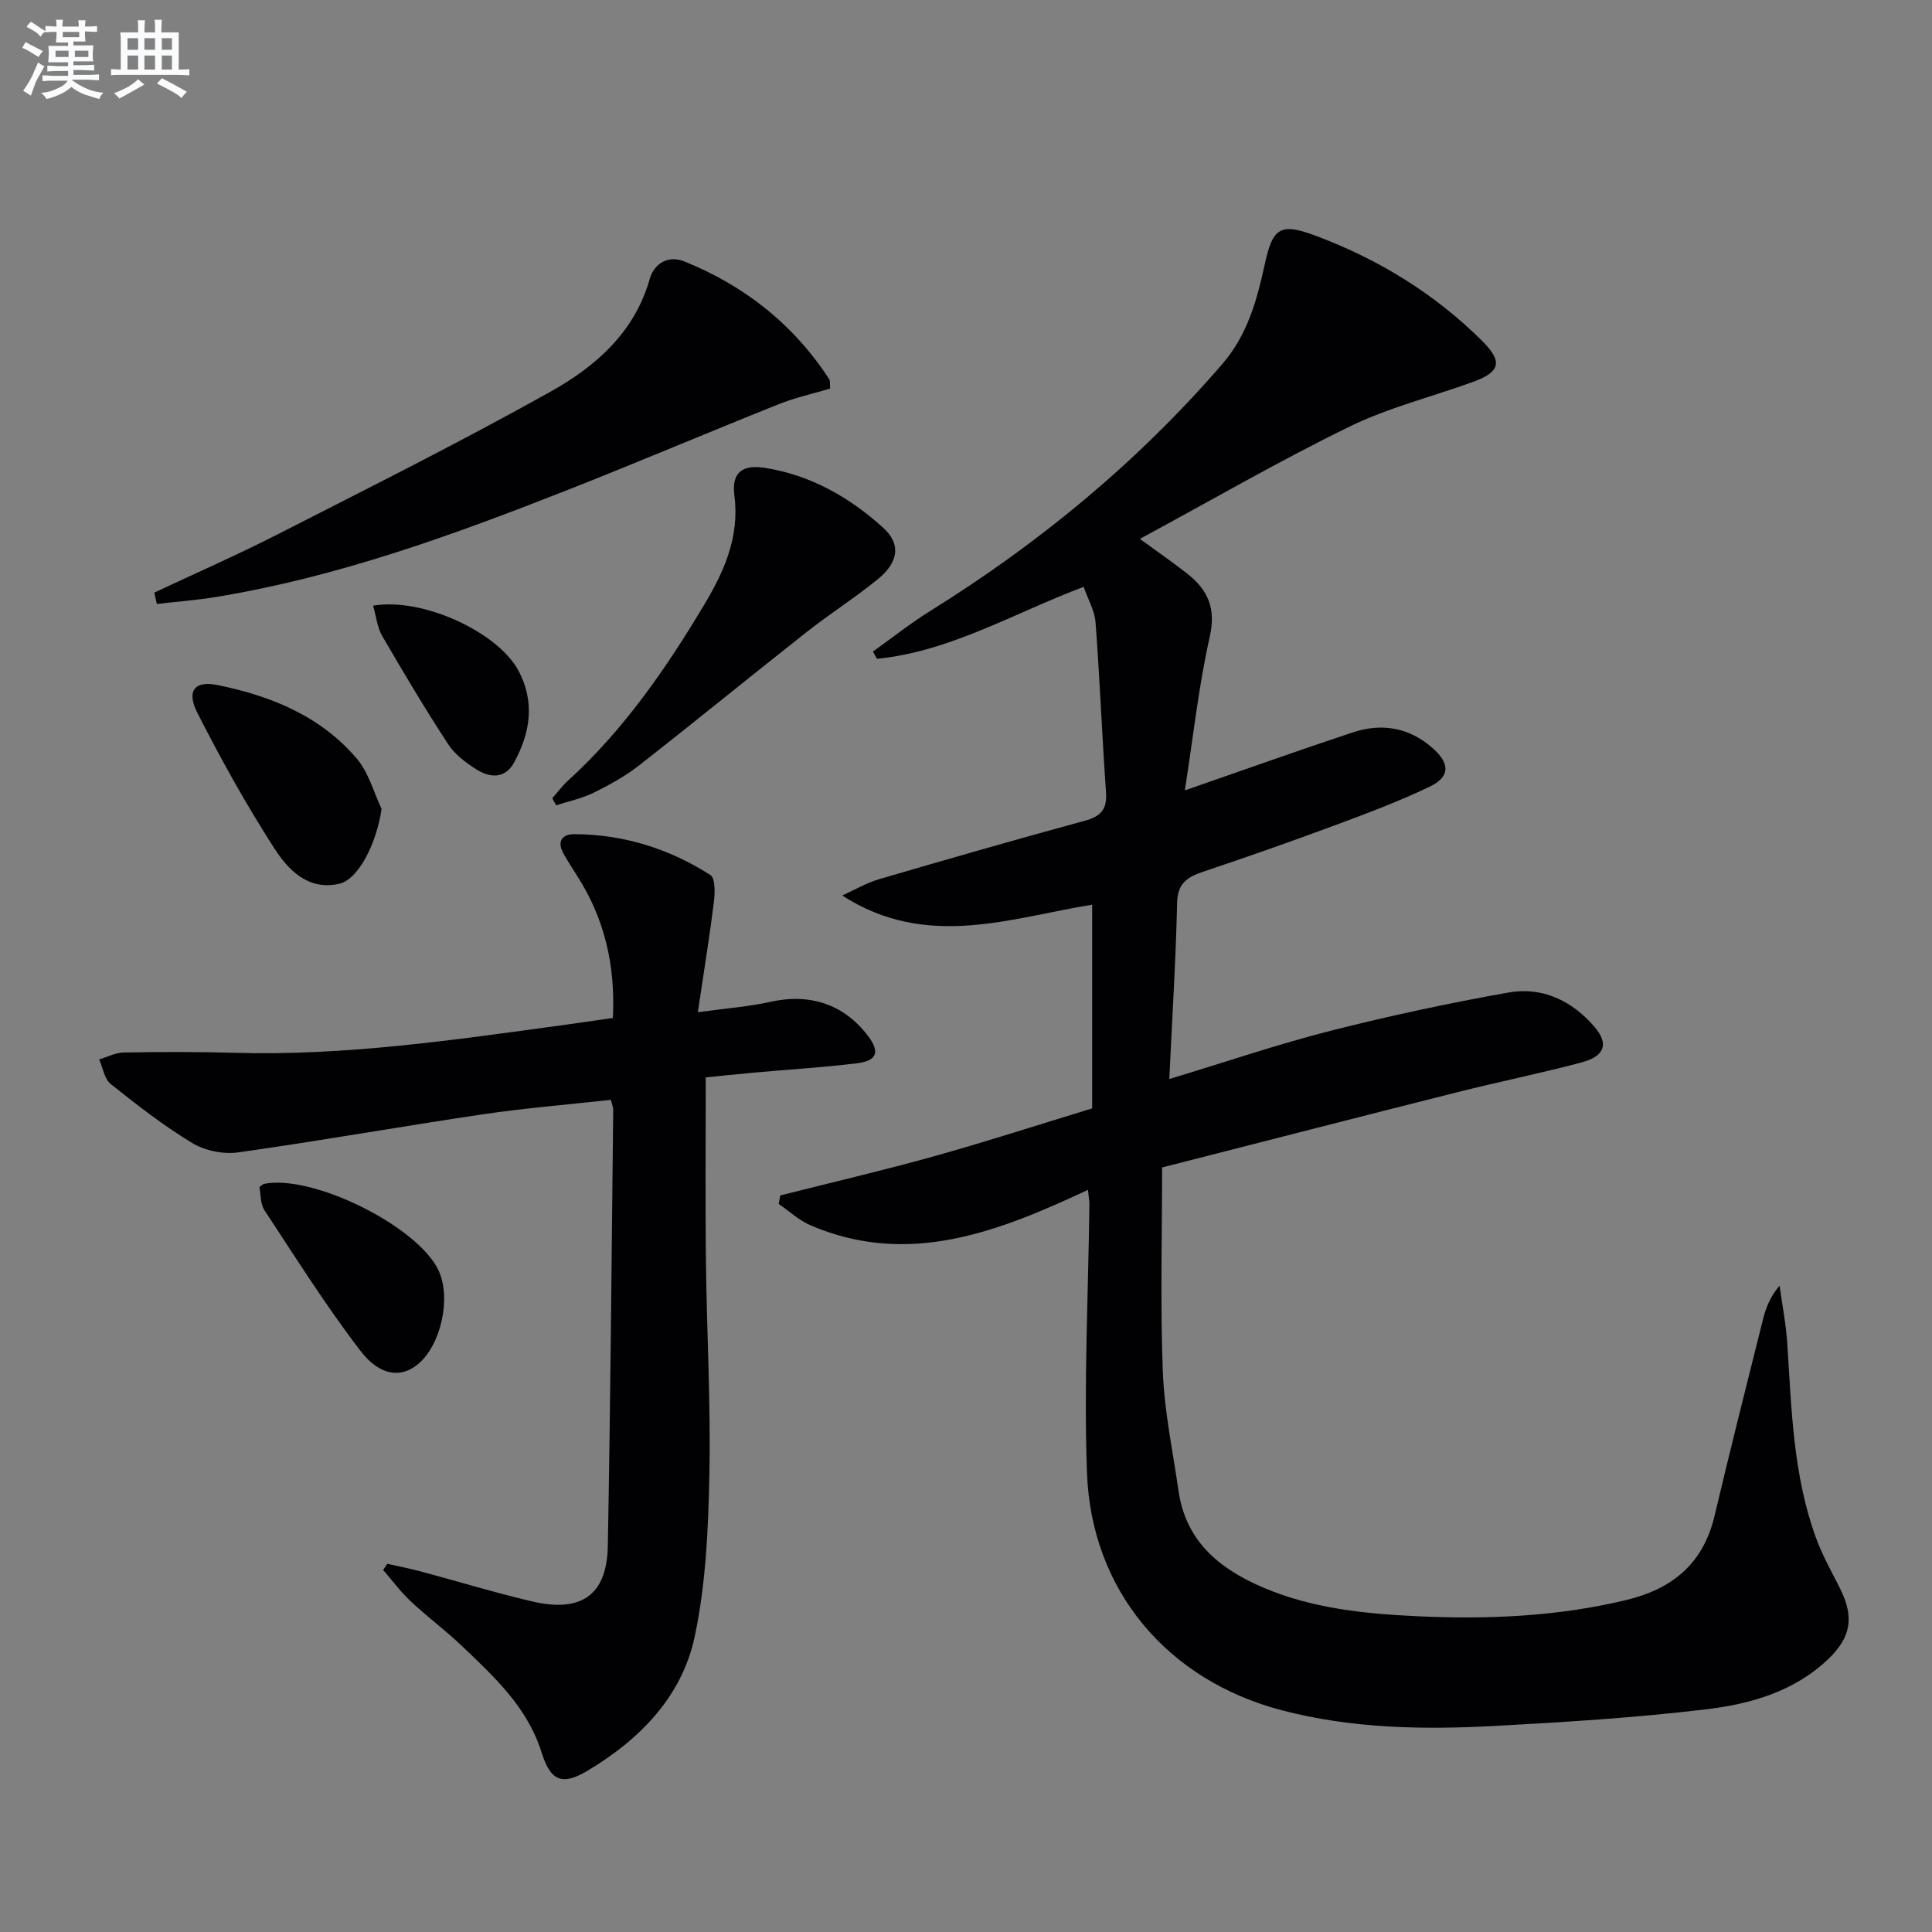 <svg enable-background="new 0 0 400 400" viewBox="0 0 400 400" xmlns="http://www.w3.org/2000/svg"><rect x="0" y="0" width="400" height="400" fill="#808080" stroke="none"/><g fill="#010103"><path d="m225.25 246.35c-18.81 8.8-37.23 15.97-57.42 7.35-2.4-1.02-4.41-2.94-6.61-4.44.11-.59.22-1.17.33-1.76 10.64-2.69 21.34-5.18 31.91-8.13 10.7-2.99 21.28-6.42 32.66-9.89 0-13.94 0-27.87 0-42.17-16.78 2.68-34.22 9.4-51.74-1.9 2.52-1.14 4.95-2.6 7.58-3.37 14.17-4.15 28.36-8.23 42.6-12.1 3.3-.9 4.67-2.31 4.43-5.83-.82-11.76-1.29-23.54-2.17-35.29-.18-2.36-1.52-4.63-2.46-7.32-14.42 5.41-27.58 13.39-42.8 14.9-.27-.5-.55-1.01-.82-1.51 3.96-2.82 7.77-5.86 11.89-8.42 22.63-14.08 42.93-30.85 60.4-51.06 5.28-6.11 7.21-13.28 8.85-20.8 1.66-7.63 3.29-8.52 10.74-5.72 12.92 4.87 24.48 11.97 34.3 21.75 4.2 4.19 3.74 6.36-1.88 8.4-8.56 3.11-17.54 5.33-25.67 9.3-14.45 7.05-28.4 15.14-43.37 23.23 3.87 2.83 6.93 4.93 9.83 7.22 4.24 3.34 5.97 7.13 4.64 13.03-2.32 10.3-3.45 20.87-5.16 31.82 12.21-4.24 23.44-8.25 34.75-12 6.1-2.02 11.83-1.02 16.73 3.41 3.39 3.07 3.43 5.79-.73 7.79-6.56 3.16-13.43 5.7-20.26 8.24-8.87 3.29-17.81 6.41-26.78 9.43-3.23 1.09-5.22 2.39-5.31 6.39-.27 11.9-1.02 23.78-1.62 36.5 11.81-3.57 22.45-7.2 33.32-9.97 12.19-3.1 24.52-5.74 36.9-7.94 6.96-1.24 13.08 1.65 17.73 7.01 3.1 3.57 2.29 6.16-2.63 7.47-8.49 2.26-17.12 4-25.65 6.15-20.1 5.06-40.16 10.23-61.16 15.59 0 14.11-.39 28.21.15 42.27.31 8.24 2.07 16.42 3.24 24.63 1.48 10.44 8.41 16.16 17.46 20.04 10.27 4.4 21.17 5.47 32.14 5.98 14.49.67 28.87.06 43.09-3.36 9.65-2.32 15.97-7.58 18.31-17.47 3.21-13.56 6.62-27.07 10-40.58.59-2.37 1.46-4.68 3.45-7.04.55 4 1.34 7.99 1.6 12.01.88 13.58 1.2 27.25 5.95 40.23 1.3 3.56 3.18 6.91 4.9 10.31 3.01 5.93 2.47 10.14-2.38 14.77-7.08 6.77-16.18 9.32-25.4 10.41-14.5 1.73-29.11 2.64-43.69 3.43-14.78.8-29.57.54-44.01-3.24-23.65-6.18-39.46-24.76-40.36-49.15-.68-18.56.28-37.19.5-55.78-.02-.64-.15-1.29-.3-2.82z"/><path d="m80.18 323.77c2.33.52 4.67.97 6.97 1.59 7.68 2.05 15.29 4.39 23.03 6.2 10.18 2.38 15.47-1.33 15.66-11.44.56-30.12.78-60.25 1.12-90.37.01-.47-.21-.94-.48-2.04-8.85.98-17.74 1.7-26.54 3-16.89 2.5-33.71 5.5-50.62 7.88-3.06.43-6.88-.34-9.52-1.94-5.93-3.58-11.44-7.88-16.87-12.21-1.32-1.05-1.63-3.36-2.4-5.1 1.69-.5 3.36-1.4 5.06-1.43 7.65-.13 15.31-.16 22.96.06 22.88.67 45.41-2.66 67.96-5.73 3.4-.46 6.8-.97 10.38-1.48.54-10.82-1.69-20.49-7.34-29.33-.98-1.54-1.96-3.08-2.87-4.67-1.42-2.5-.34-4.06 2.21-4.05 10.2.02 19.65 3 28.19 8.45 1.04.66.95 3.75.72 5.62-.89 7.16-2.06 14.28-3.32 22.79 6-.83 10.56-1.15 14.97-2.14 8.19-1.85 15.29.46 20.31 7.11 2.45 3.25 1.83 5.1-2.41 5.61-7.08.86-14.21 1.29-21.32 1.93-3.43.31-6.85.68-9.91.98 0 13-.11 25.45.03 37.9.17 14.8 1.02 29.61.72 44.4-.23 11.22-.72 22.65-3.06 33.56-2.65 12.37-11.35 21.22-22.13 27.67-5.35 3.2-7.7 2.13-9.56-3.79-2.92-9.33-9.82-15.67-16.56-22.09-3.37-3.21-7.14-5.99-10.53-9.18-2.09-1.96-3.82-4.32-5.71-6.49.27-.42.57-.84.86-1.27z"/><path d="m31.95 122.69c8.51-4 17.14-7.78 25.51-12.05 18.92-9.65 37.94-19.16 56.47-29.52 9.29-5.19 17.43-12.22 20.58-23.34.95-3.34 3.94-4.96 7.13-3.67 12.47 5.02 22.64 13.03 30.03 24.38.23.36.11.94.21 1.96-3.56 1.06-7.25 1.87-10.7 3.25-14.63 5.85-29.13 12.02-43.79 17.79-23.61 9.29-47.43 17.97-72.62 22.1-4.07.67-8.2.98-12.3 1.45-.18-.78-.35-1.57-.52-2.35z"/><path d="m114.35 165.26c1.06-1.2 2.02-2.52 3.2-3.59 11.57-10.52 20.34-23.23 28.29-36.53 4.1-6.86 7.31-14.04 6.21-22.53-.61-4.68 1.51-6.5 6.32-5.74 9.45 1.48 17.53 6.09 24.51 12.42 3.68 3.34 3.18 7.11-1.14 10.63-4.76 3.87-9.98 7.18-14.8 10.99-11.6 9.14-23.04 18.5-34.68 27.6-2.86 2.23-6.12 4.02-9.39 5.63-2.42 1.19-5.15 1.75-7.74 2.59-.25-.5-.52-.99-.78-1.47z"/><path d="m79 167.46c-.99 6.98-4.72 14.61-8.78 15.52-6.5 1.46-10.6-2.95-13.49-7.44-5.8-9.01-11.03-18.43-15.89-28-2.28-4.49-.54-6.67 4.18-5.71 11.06 2.24 21.37 6.42 28.87 15.26 2.43 2.85 3.45 6.88 5.11 10.37z"/><path d="m53.71 245.75c.64-.45.76-.6.91-.63 10.05-2.09 32 8.81 36.21 17.98 2.6 5.66.49 15.29-4.22 19.28-3.48 2.94-7.87 2.65-12.01-2.74-7.13-9.3-13.39-19.27-19.85-29.08-.88-1.36-.75-3.36-1.04-4.81z"/><path d="m77.24 125.4c10.3-1.77 25.92 5.51 30.15 13.54 3.4 6.44 2.4 12.87-.99 18.98-1.87 3.37-4.95 3.14-7.72 1.4-2.21-1.39-4.5-3.1-5.89-5.23-4.79-7.34-9.28-14.88-13.68-22.46-1-1.73-1.2-3.94-1.87-6.23z"/></g><path d="m6.8 9.5c.6.3 1.3.7 2.1 1.1-.4.4-.7.8-.9 1.2-.7-.4-1.3-.8-1.8-1.1s-1.1-.6-1.6-.8c.2-.4.5-.8.7-1.2.4.2.8.5 1.5.8zm.9 6.9c-.3.6-.5 1.1-.7 1.7s-.4 1.1-.6 1.7c-.6-.4-1.1-.7-1.6-1 .7-1 1.2-1.8 1.5-2.4.3-.5.6-1.1.8-1.7.3-.6.5-1.2.8-1.8.3.3.8.6 1.3.8-.7 1.3-1.2 2.2-1.5 2.7zm.1-11c.4.3 1 .7 1.7 1.1-.5.2-.8.6-1.1 1.1-.5-.6-1-1-1.4-1.2s-.9-.6-1.5-.8c.2-.4.5-.7.9-1.1.5.3.9.6 1.4.9zm10.5 13.1c1 .4 2 .6 3.1.7-.4.4-.7.8-.8 1.3-.9-.2-1.9-.6-3-.9-1-.4-2-.9-2.8-1.6-.5.4-1.1.9-1.9 1.3s-1.9.9-3.3 1.2c-.1-.3-.5-.8-1.1-1.3 1 0 2.1-.3 3.2-.8 1.2-.5 1.9-1 2.3-1.7h-3.2c-.4 0-1 0-2 .1v-1.2c1 0 1.7.1 2 .1h3.3v-1h-2.3c-.2 0-.9 0-2 .1v-1.2c1.2 0 1.9.1 2 .1h2.3v-.8h-4.1c0-.7.1-1.2.1-1.6 0-.5 0-1.1-.1-1.8h4.1v-.7h-2.5c0-.6.1-1.1.1-1.6v-.6h-.5c-.4 0-1 0-1.8.1v-1.3c1.2 0 1.9.1 2.1.1h.2c0-.3 0-.8-.1-1.4h1.4c0 .6-.1 1-.1 1.4h3.4c0-.4 0-.8-.1-1.3h1.5c0 .4-.1.9-.1 1.3.7 0 1.5 0 2.5-.1v1.2c-1 0-1.8-.1-2.5-.1v.6c0 .3 0 .8.1 1.5h-2.5v.8h4.1c0 .8-.1 1.3-.1 1.8s0 1 .1 1.5h-4.1v.8h1.4c.8 0 1.8 0 2.9-.1v1.2c-1 0-1.9-.1-2.8-.1h-1.5v1h3.2c.3 0 1 0 2.1-.1v1.2c-1.1 0-1.8-.1-2.1-.1h-3.4l-.1.1c1.4 1 2.4 1.5 3.4 1.9zm-4.1-6.7v-1.3h-2.7v1.3zm2.2-4.1v-1.1h-3.4v1.1zm1.9 4.1v-1.3h-2.8v1.3z" fill="#fafbfc"/><path d="m37 6.7v2.3 5.4c1 0 1.8 0 2.2-.1v1.3c-.6 0-1.5-.1-2.5-.1h-11.9c-.7 0-1.3 0-1.8.1v-1.3c.5 0 1.1.1 2 .1v-5.2c0-1 0-1.8-.1-2.5h3.7c0-1.3 0-2.1-.1-2.5h1.5c0 .4-.1 1.3-.1 2.5h2.2c0-1.2 0-2.1-.1-2.6h1.5c0 .4-.1 1.3-.1 2.6zm-12.3 13.7c-.3-.4-.7-.8-1.1-1.1 1.1-.4 2.1-.9 2.9-1.3.8-.5 1.5-1 2.1-1.6.4.4.9.8 1.3 1.1-2.5 1.4-4.2 2.4-5.2 2.9zm3.9-10.1v-2.4h-2.2v2.4zm0 4.1v-2.9h-2.2v2.9zm3.5-4.1v-2.4h-2.2v2.4zm0 4.1v-2.9h-2.2v2.9zm.4 2.9 1-1.1c.6.3 1.4.7 2.5 1.3s2 1.1 2.7 1.5c-.4.4-.8.8-1.1 1.3-.8-.8-2.5-1.7-5.1-3zm3.1-7v-2.4h-2.1v2.4zm0 4.1v-2.9h-2.1v2.9z" fill="#fafbfc"/></svg>
